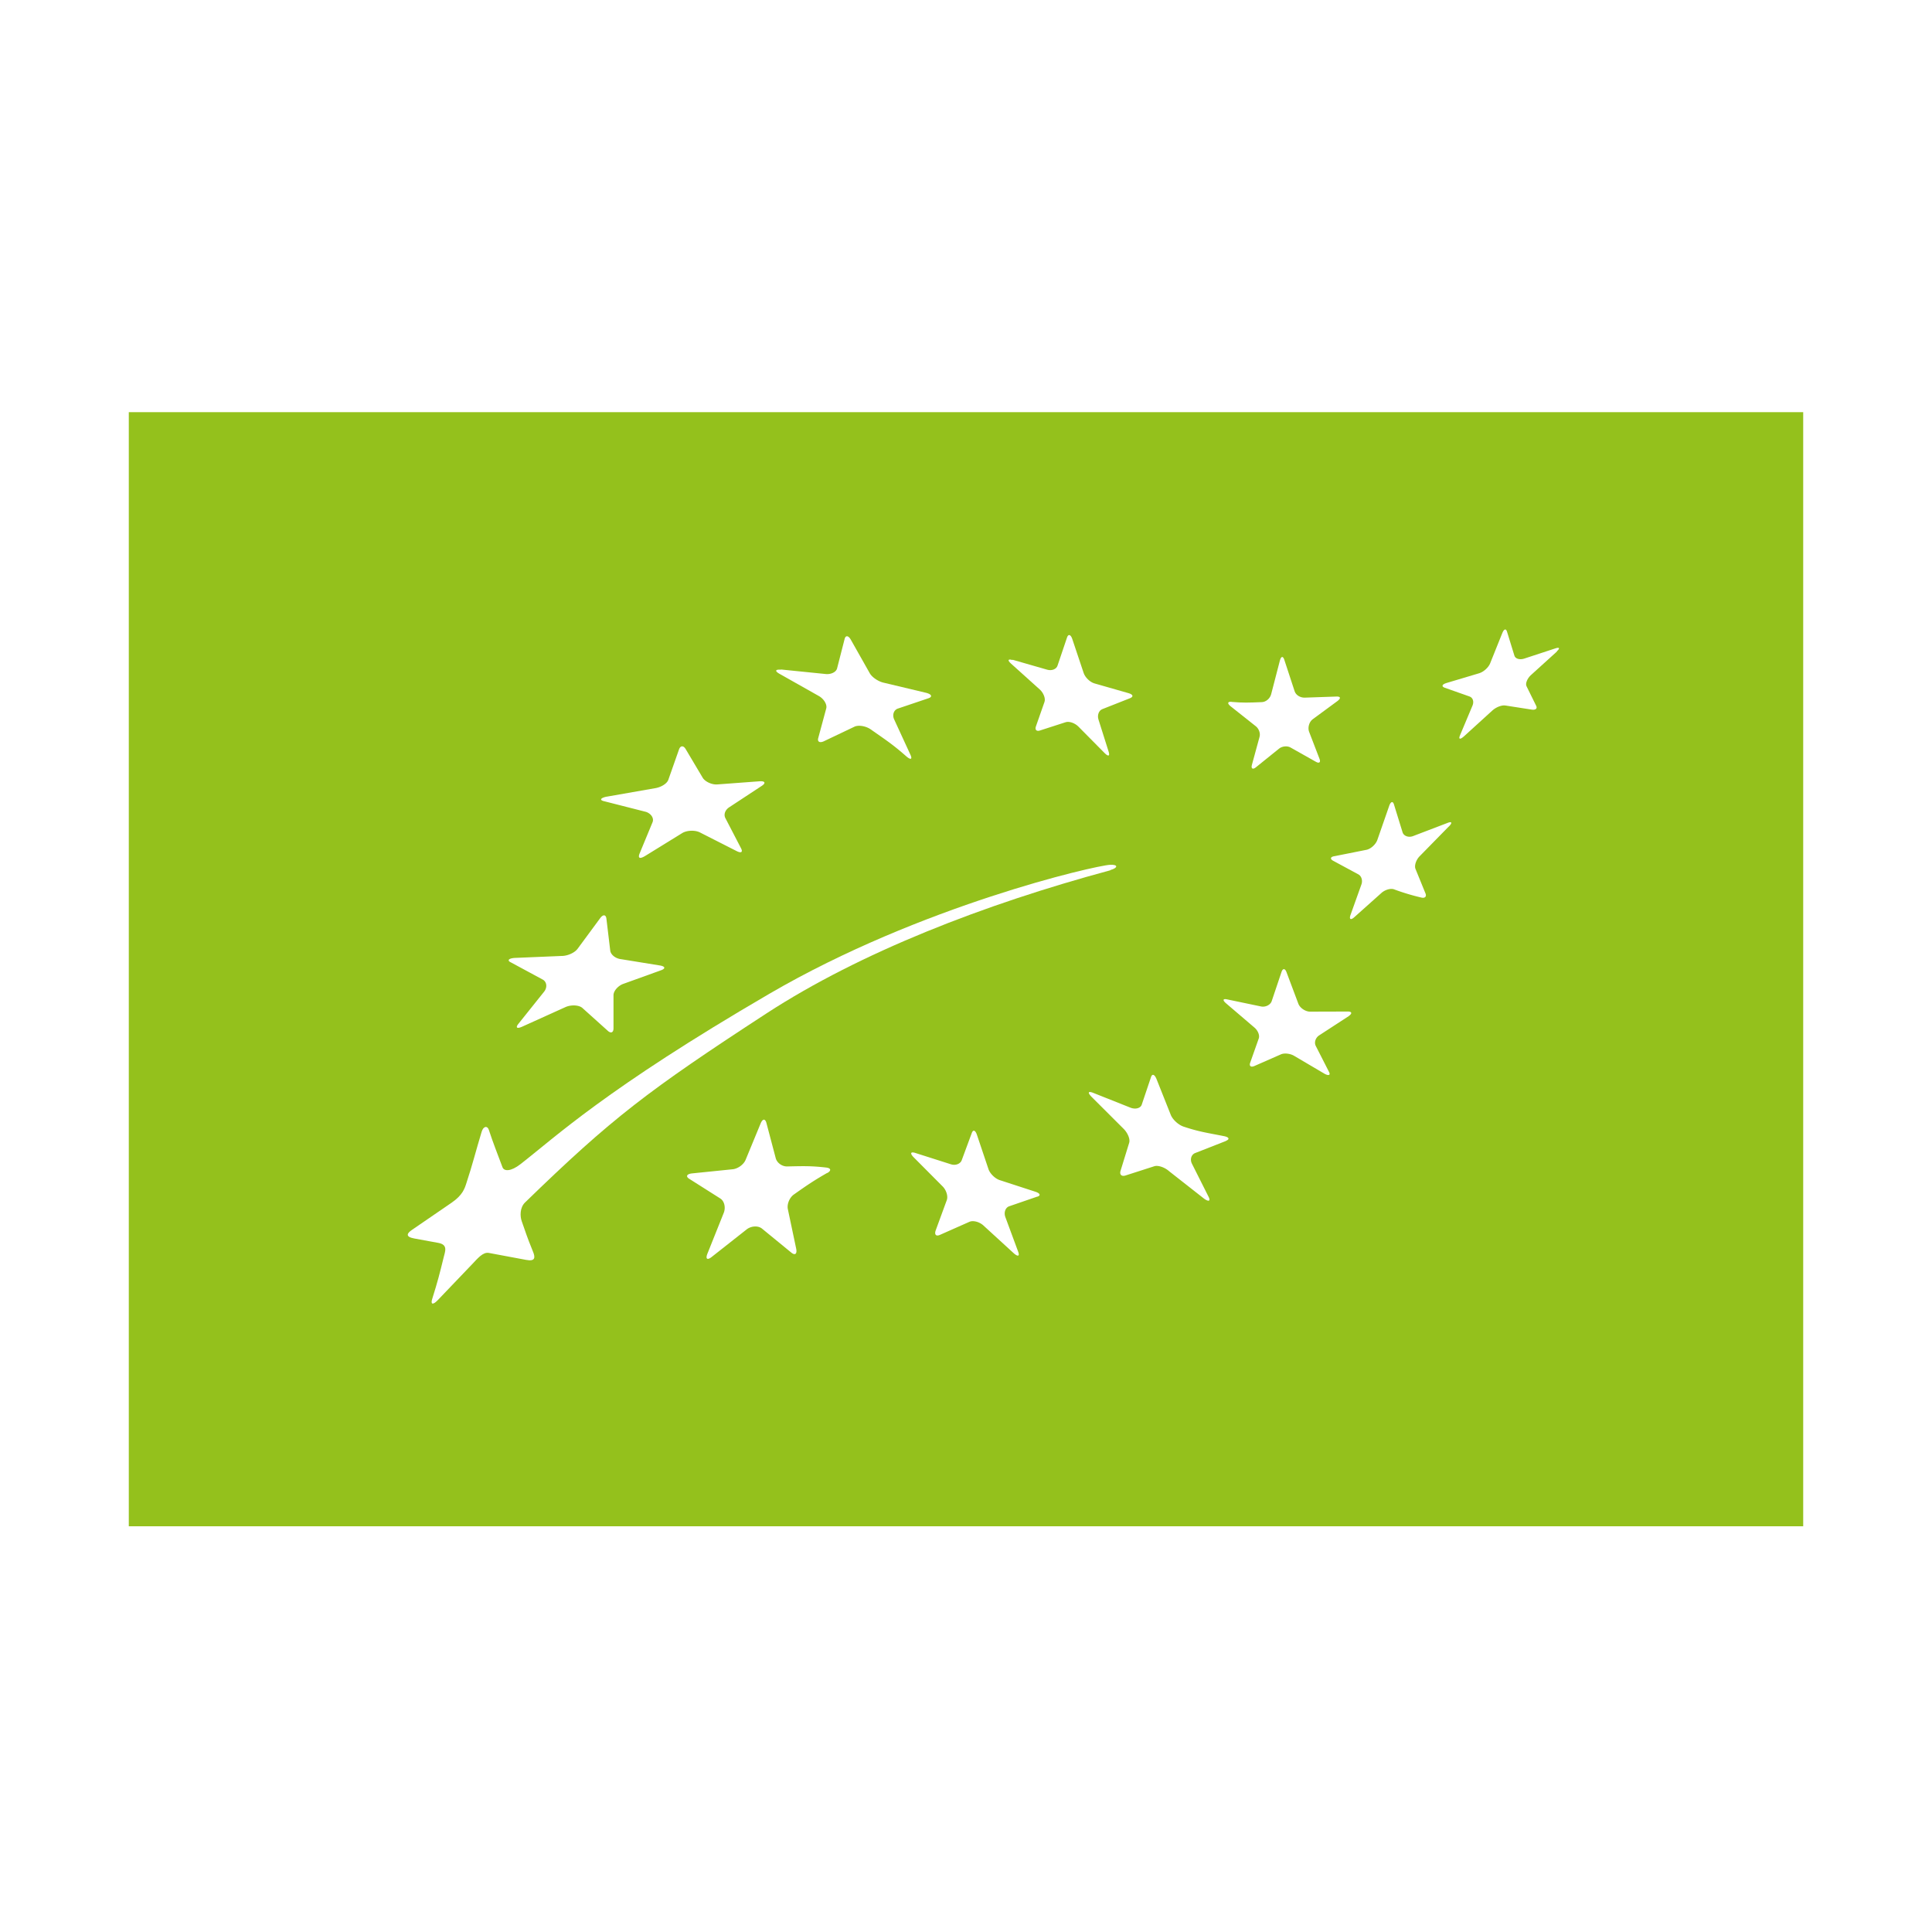 <svg xmlns="http://www.w3.org/2000/svg" width="300" height="300" fill="none" xmlns:v="https://vecta.io/nano"><path fill="#fff" d="M0 0h300v300H0z"/><g clip-path="url(#A)"><path d="M280 64H20V237H280V64Z" fill="#94c11c"/><g fill="#fff"><path d="M121.252 103.957l6.862.695c.883.119 1.715-.271 1.868-.865l1.172-4.577c.153-.593.595-.542.969.136l2.921 5.17c.374.678 1.393 1.34 2.242 1.509l6.54 1.56c.849.22.985.61.373.83l-4.824 1.628c-.628.254-.849 1.017-.509 1.712l2.514 5.459c.322.729.017.813-.68.203-2.14-1.882-3.244-2.577-5.486-4.153-.747-.526-1.868-.712-2.497-.441l-4.807 2.289c-.645.288-1.019.051-.849-.526l1.24-4.594c.153-.576-.34-1.441-1.121-1.899l-6.098-3.441c-.798-.441-.731-.729.17-.661m-27.041 19.716l7.457-1.306c.934-.135 1.886-.695 2.106-1.305l1.665-4.73c.221-.61.679-.627 1.019-.068l2.65 4.459c.34.576 1.359 1.102 2.242 1.051l6.607-.492c.867-.051.969.289.357.695l-5.028 3.306c-.645.39-.968 1.119-.645 1.729l2.429 4.679c.323.627-.017.797-.764.39l-5.674-2.882c-.764-.356-1.97-.305-2.683.119l-5.742 3.543c-.798.491-1.189.424-.9-.339l2.021-4.883c.255-.627-.237-1.356-1.036-1.61l-6.386-1.627c-.849-.17-.73-.509.272-.729m-14.252 25.038l7.287-.305c.917 0 2.021-.491 2.48-1.119l3.499-4.746c.442-.611.883-.577.968.051l.595 4.967c.068.644.815 1.237 1.631 1.339l6.165 1c.782.153.799.492.051.746l-5.877 2.119c-.781.305-1.478 1.102-1.461 1.763v5.12c0 .678-.425.83-.917.356l-3.941-3.543c-.543-.441-1.699-.492-2.548-.136l-6.675 3.018c-.883.423-1.206.237-.663-.424l3.958-4.95c.526-.645.442-1.492-.153-1.865l-4.96-2.679c-.679-.305-.408-.644.561-.712m48.528 33.38c-1.988 1.136-3.075 1.865-5.181 3.356-.679.475-1.104 1.509-.934 2.289l1.291 6.12c.17.831-.187 1.102-.782.593l-4.535-3.712c-.594-.475-1.664-.424-2.378.135l-5.401 4.255c-.714.577-1.019.339-.68-.508l2.531-6.324c.323-.813.102-1.813-.526-2.22l-4.79-3.035c-.629-.373-.459-.763.356-.864l6.319-.645c.815-.067 1.733-.729 2.038-1.474l2.344-5.68c.306-.712.697-.728.884-.033l1.443 5.458c.187.729.986 1.306 1.767 1.289 2.446-.051 3.669-.102 6.047.169.781.085.849.475.204.848m32.612 3.662l-4.382 1.508c-.578.204-.849.95-.595 1.662l1.988 5.374c.271.712-.017.83-.663.271l-4.705-4.306c-.611-.576-1.596-.848-2.191-.593l-4.552 2.017c-.612.288-.917 0-.697-.661l1.733-4.73c.221-.61-.085-1.577-.679-2.153l-4.485-4.509c-.577-.594-.458-.882.255-.661l5.537 1.763c.714.237 1.461-.051 1.682-.611l1.58-4.272c.204-.525.543-.407.781.289l1.801 5.356c.237.696 1.019 1.458 1.732 1.696l5.571 1.814c.714.237.85.576.289.763m29.267-8.646l-4.756 1.864c-.612.238-.85.984-.51 1.662l2.582 5.136c.339.662.034.814-.697.289l-5.401-4.239c-.697-.627-1.733-.983-2.327-.796l-4.484 1.441c-.595.186-.935-.136-.765-.712l1.342-4.357c.187-.576-.221-1.543-.866-2.187l-4.977-4.967c-.628-.644-.543-.915.221-.627l5.843 2.322c.764.288 1.546.085 1.733-.474l1.443-4.289c.187-.56.561-.407.85.305l2.225 5.594c.305.729 1.172 1.526 1.97 1.797 2.429.814 3.703.966 6.251 1.475.815.152.968.475.356.729m19.075-19.377l-4.586 2.984c-.577.356-.832 1.085-.577 1.627l2.055 4.035c.289.525 0 .678-.645.339l-4.688-2.763c-.612-.39-1.546-.509-2.107-.272l-4.127 1.814c-.544.238-.833 0-.663-.491l1.342-3.798c.17-.508-.153-1.271-.73-1.729l-4.366-3.729c-.56-.492-.475-.746.204-.594l5.283 1.102c.696.119 1.427-.271 1.614-.83l1.528-4.544c.204-.593.561-.559.782.068l1.834 4.882c.238.628 1.036 1.187 1.767 1.221l5.775-.017c.764-.034.883.271.288.695m15.508-29.412l-4.467 4.56c-.577.559-.883 1.458-.696 1.983l1.562 3.832c.204.491-.085.779-.645.644a34.69 34.69 0 0 1-4.229-1.272c-.544-.203-1.444.068-2.005.594l-4.195 3.746c-.51.458-.782.322-.595-.288l1.716-4.798c.238-.644 0-1.373-.527-1.61l-3.889-2.102c-.493-.288-.374-.611.254-.695l5.011-1c.663-.17 1.393-.848 1.631-1.526l1.834-5.272c.238-.695.578-.797.748-.221l1.341 4.34c.187.543.901.814 1.58.576l5.368-2.051c.713-.288.815-.034.22.56"/><path d="M191.25 108.992c1.834.152 2.548.119 4.688.034.628-.017 1.274-.56 1.444-1.221l1.358-5.238c.187-.695.493-.746.697-.085l1.596 4.865c.204.611.884.984 1.512.984l4.943-.17c.646-.034.781.221.238.661l-3.941 2.899c-.526.424-.73 1.289-.526 1.865l1.63 4.238c.221.543-.034.763-.543.475l-3.941-2.221c-.51-.305-1.342-.22-1.817.186l-3.618 2.916c-.459.356-.731.153-.578-.407l1.189-4.356c.17-.594-.136-1.34-.645-1.696l-3.89-3.085c-.51-.424-.425-.712.187-.661m-33.989-6.527l5.368 1.543c.696.203 1.427-.085 1.597-.627l1.477-4.374c.187-.576.561-.492.799.186l1.783 5.323c.221.679.968 1.407 1.648 1.611l5.333 1.526c.697.203.799.542.221.779l-4.297 1.696c-.544.203-.816.915-.612 1.593l1.597 5.052c.204.661-.068.746-.612.203l-4.11-4.153c-.544-.542-1.427-.847-1.971-.661l-3.991 1.288c-.51.17-.799-.101-.629-.61l1.342-3.831c.187-.509-.136-1.373-.696-1.899l-4.484-4.035c-.595-.525-.51-.779.186-.576m84.572-1.322l-4.076 3.695c-.544.509-.85 1.272-.663 1.679l1.512 3.068c.204.39-.068.661-.629.593l-4.144-.644c-.544-.101-1.444.238-2.021.763l-4.434 4.035c-.594.525-.866.458-.611-.153l1.953-4.645c.255-.61.051-1.237-.475-1.407l-3.89-1.373c-.493-.203-.357-.509.306-.712l5.112-1.526c.663-.203 1.41-.881 1.665-1.491l1.919-4.781c.255-.61.561-.695.714-.187l1.155 3.747c.153.475.815.661 1.478.458l4.908-1.611c.629-.203.714 0 .204.458m-69.335 33.973c1.138-.306 1.308-.882-.051-.814-2.327.119-29.403 6.34-52.86 20.004-25.529 14.867-33.258 22.275-38.71 26.497-1.444 1.118-2.514 1.135-2.769.457-.866-2.322-1.41-3.645-2.123-5.814-.221-.662-.849-.594-1.121.339-.951 3.153-1.41 5.068-2.344 7.899-.289.916-.611 1.916-2.31 3.086l-6.132 4.204c-.764.509-1.155 1.085.357 1.356l3.703.678c1.563.289 1.053 1.34.832 2.272-.645 2.628-.917 3.696-1.766 6.408-.289.882.085 1 .815.254l5.317-5.56c.883-.916 1.716-1.984 2.65-1.814l5.809 1.085c1.427.271 1.427-.39 1.036-1.322-1.104-2.73-.9-2.374-1.732-4.679-.272-.746-.323-2.119.527-2.933 13.453-13.07 19.024-17.325 37.505-29.362 14.488-9.425 33.733-16.918 53.369-22.207v-.034z"/></g></g><defs><clipPath id="A"><path fill="#fff" transform="translate(20 64)" d="M0 0h260v173H0z"/></clipPath></defs></svg>